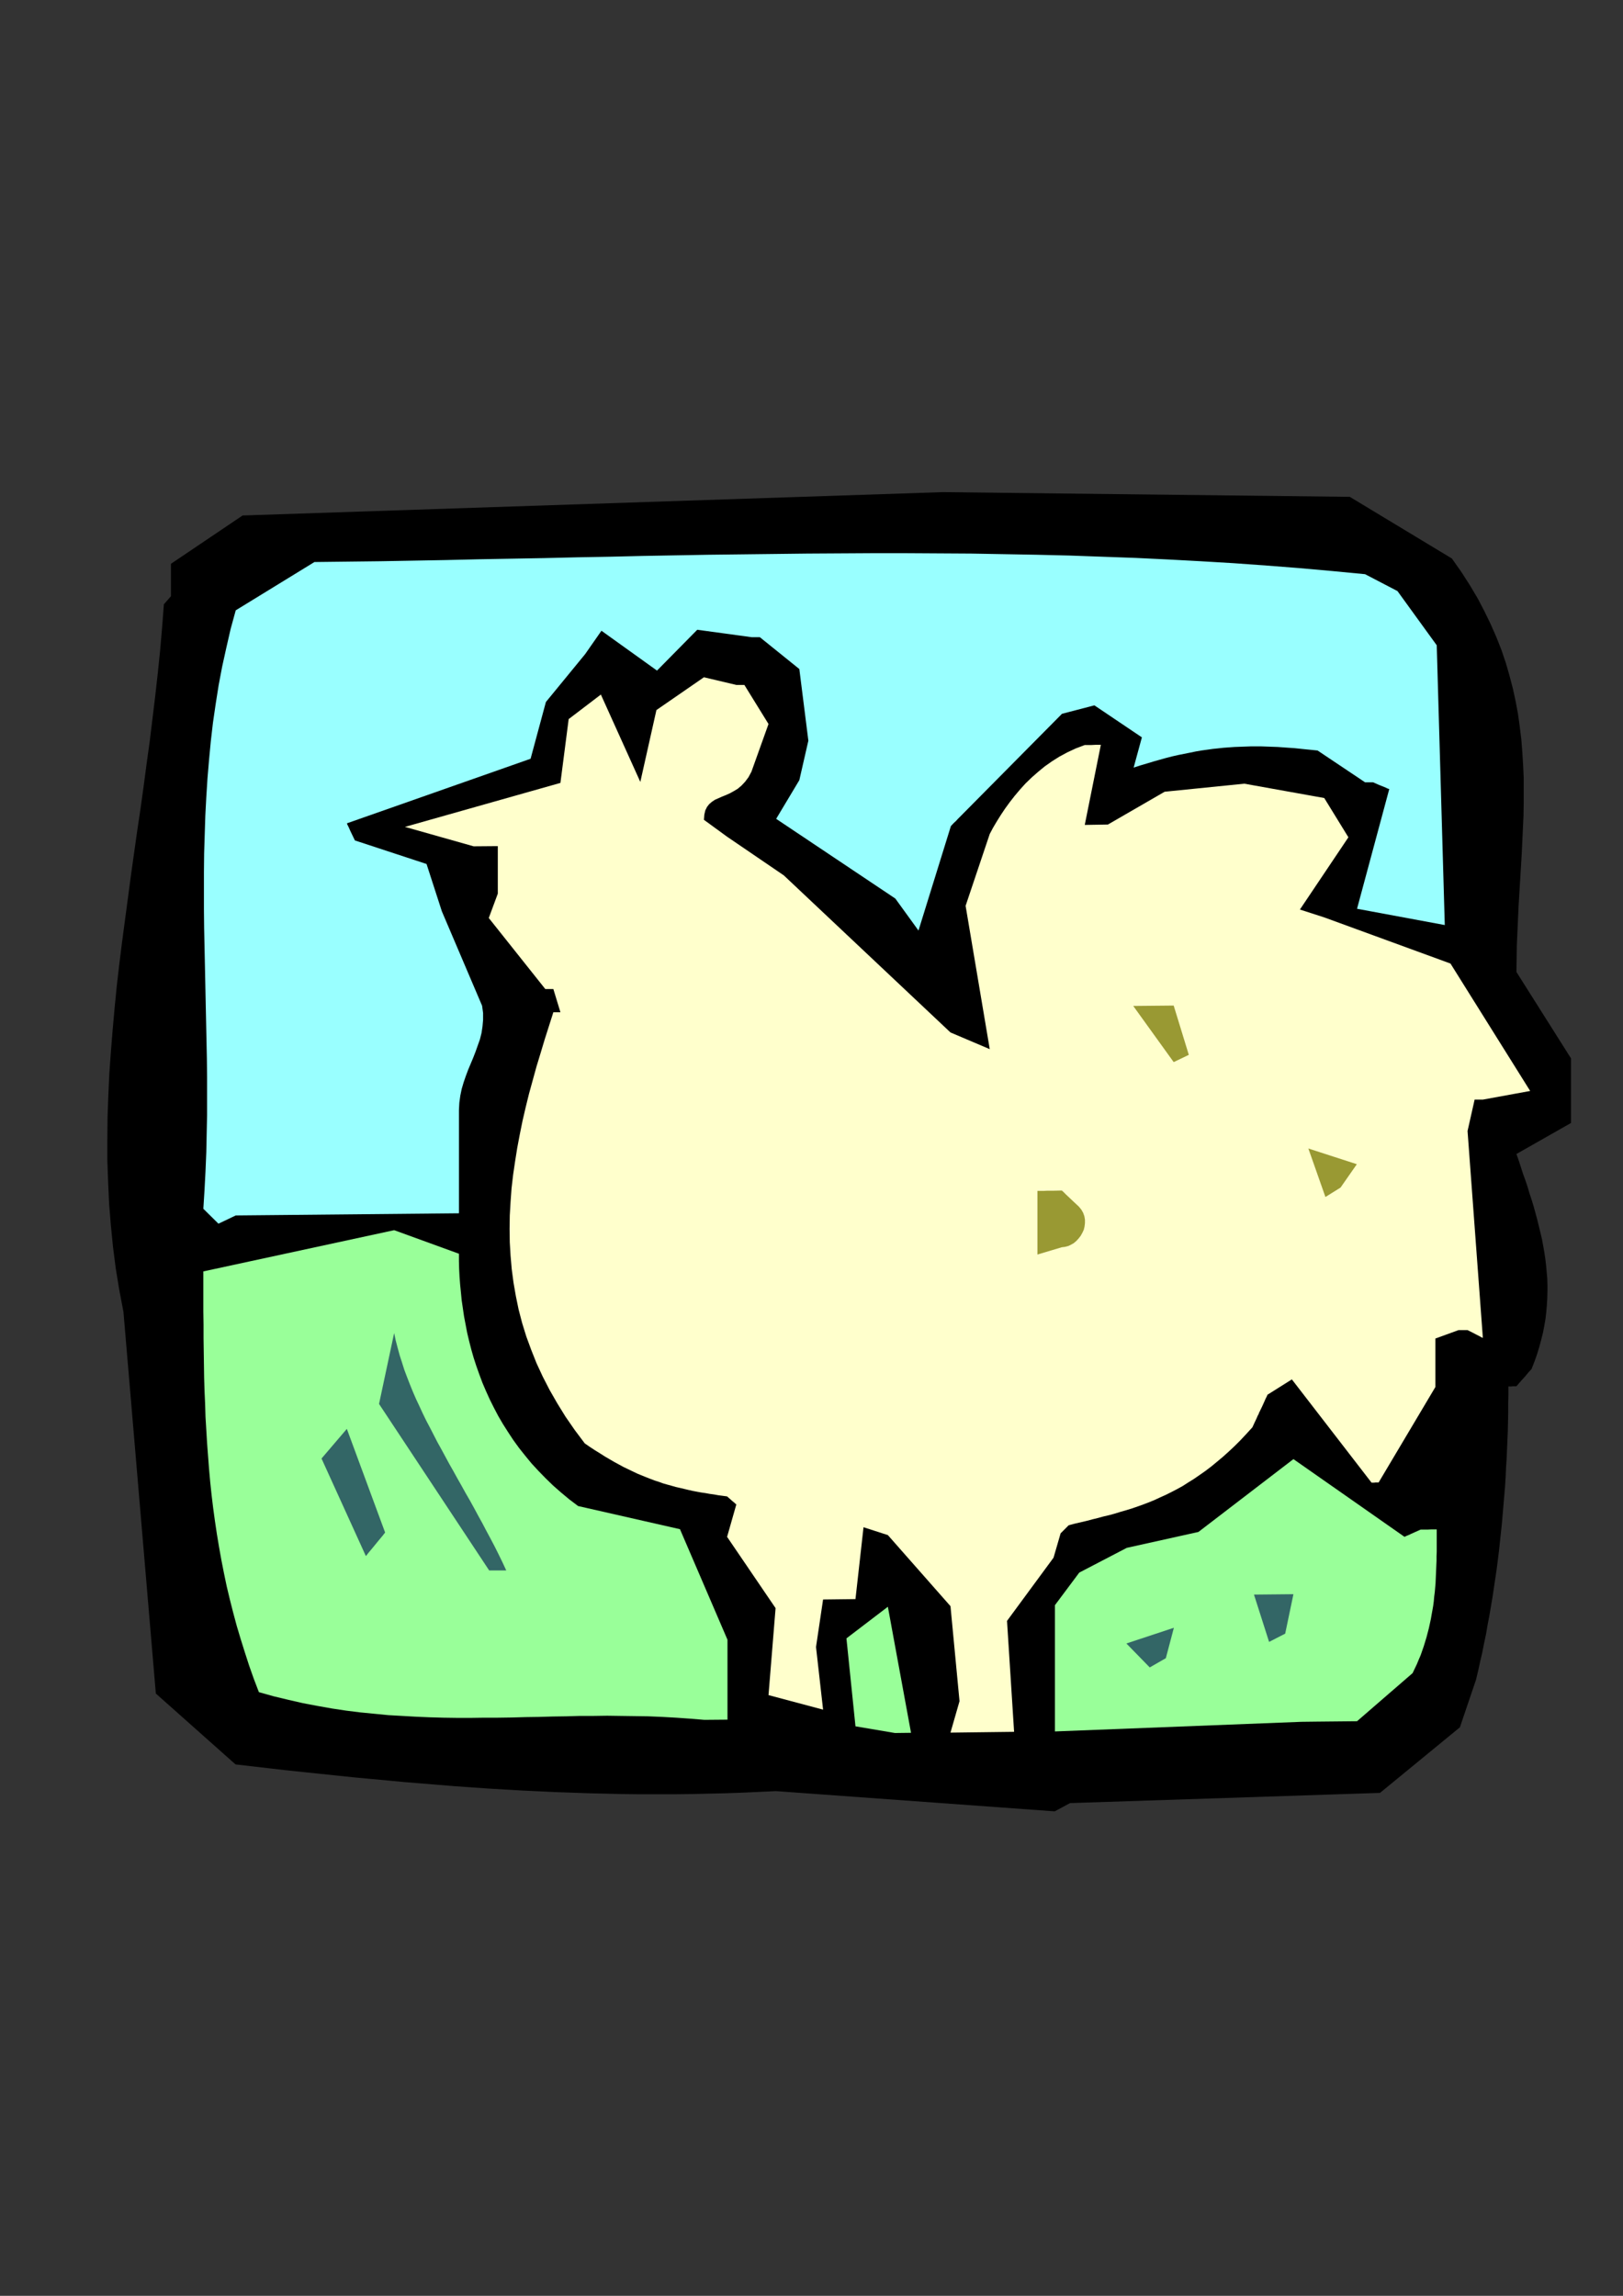 <?xml version="1.0" encoding="utf-8"?>
<!-- Created by UniConvertor 2.0rc4 (https://sk1project.net/) -->
<svg xmlns="http://www.w3.org/2000/svg" height="841.89pt" viewBox="0 0 595.276 841.89" width="595.276pt" version="1.1" xmlns:xlink="http://www.w3.org/1999/xlink" id="e515eb30-f610-11ea-9fdd-dcc15c148e23">

<rect x="0" y="0" width="595.276" height="841.89" fill="#333333" stroke="none"/>

<g>
	<path style="fill:#000000;" d="M 392.462,661.209 L 506.15,657.465 535.454,633.417 541.358,615.993 542.15,612.681 542.87,609.369 543.662,605.985 544.31,602.673 545.03,599.289 545.606,595.905 546.254,592.521 546.83,589.137 547.406,585.753 547.91,582.369 548.414,578.985 548.918,575.601 549.35,572.217 549.782,568.761 550.142,565.377 550.502,561.993 550.862,558.609 551.15,555.225 551.438,551.841 551.726,548.457 552.014,545.073 552.23,541.689 552.374,538.305 552.59,534.921 552.734,531.609 552.878,528.225 553.022,524.913 553.094,521.601 553.166,518.289 553.166,514.977 553.238,511.665 553.238,508.425 554.246,508.425 554.966,508.353 555.47,508.353 555.83,508.353 556.046,508.353 556.118,508.353 556.19,508.353 556.19,508.353 557.99,506.265 559.43,504.681 560.366,503.529 561.014,502.809 561.446,502.377 561.662,502.089 561.734,502.017 561.734,502.017 562.814,499.281 563.75,496.617 564.542,494.025 565.262,491.361 565.91,488.769 566.414,486.177 566.846,483.657 567.134,481.137 567.35,478.617 567.494,476.169 567.566,473.649 567.566,471.201 567.494,468.825 567.278,466.377 567.062,463.929 566.774,461.553 566.414,459.177 565.982,456.729 565.55,454.353 564.974,451.977 564.398,449.601 563.822,447.225 563.174,444.849 562.526,442.473 561.806,440.097 561.014,437.721 560.294,435.273 559.502,432.897 558.638,430.521 557.846,428.073 557.054,425.625 556.19,423.177 576.206,411.801 576.206,388.113 556.19,356.433 556.262,351.537 556.334,346.641 556.55,341.817 556.766,336.993 556.982,332.169 557.27,327.417 557.558,322.665 557.846,317.913 558.134,313.161 558.35,308.481 558.566,303.801 558.782,299.121 558.854,294.441 558.854,289.761 558.854,285.153 558.638,280.473 558.35,275.865 557.99,271.185 557.414,266.505 556.766,261.825 555.902,257.217 554.894,252.537 553.67,247.857 552.302,243.105 550.718,238.425 548.846,233.673 546.758,228.921 544.454,224.169 541.934,219.345 539.054,214.521 535.958,209.697 532.502,204.801 495.062,182.193 345.734,180.465 88.982,189.033 62.702,206.745 62.702,218.625 61.838,219.633 61.19,220.353 60.758,220.857 60.47,221.217 60.254,221.433 60.182,221.505 60.11,221.577 60.11,221.577 59.462,230.001 58.742,238.425 57.878,246.777 56.942,255.129 55.934,263.481 54.926,271.761 53.774,280.041 52.694,288.249 51.542,296.529 50.318,304.737 49.166,312.873 48.014,321.081 46.934,329.217 45.854,337.281 44.774,345.417 43.766,353.481 42.83,361.545 42.038,369.609 41.318,377.673 40.67,385.665 40.094,393.729 39.734,401.721 39.446,409.713 39.374,417.633 39.374,425.625 39.662,433.545 40.022,441.465 40.67,449.457 41.462,457.377 42.47,465.225 43.766,473.145 45.278,481.065 57.158,621.033 86.39,647.025 92.654,647.745 98.846,648.465 105.11,649.185 111.302,649.833 117.494,650.481 123.686,651.129 129.878,651.777 136.07,652.353 142.262,652.929 148.382,653.505 154.574,654.009 160.766,654.513 166.886,655.017 173.078,655.449 179.198,655.881 185.39,656.241 191.51,656.601 197.702,656.889 203.822,657.177 210.014,657.393 216.206,657.609 222.326,657.753 228.518,657.897 234.71,657.969 240.902,657.969 247.166,657.969 253.358,657.897 259.55,657.753 265.814,657.609 272.078,657.393 278.342,657.105 284.606,656.817 386.846,664.233 392.462,661.209 Z" />
	<path style="fill:#99ff99;" d="M 483.254,631.329 L 497.726,631.185 518.102,613.545 518.894,611.889 519.686,610.233 520.334,608.649 521.054,606.993 521.63,605.337 522.206,603.681 522.71,602.025 523.214,600.369 523.646,598.713 524.078,597.057 524.438,595.401 524.798,593.745 525.086,592.089 525.374,590.505 525.662,588.849 525.878,587.193 526.022,585.537 526.238,583.881 526.382,582.225 526.526,580.569 526.598,578.913 526.67,577.257 526.742,575.601 526.814,573.945 526.886,572.289 526.886,570.705 526.958,569.049 526.958,567.393 526.958,565.737 526.958,564.081 526.958,562.497 526.958,560.841 525.014,560.841 523.574,560.913 522.494,560.913 521.774,560.913 521.342,560.913 521.126,560.913 521.054,560.913 521.054,560.913 519.11,561.777 517.67,562.425 516.59,562.929 515.87,563.217 515.438,563.433 515.222,563.505 515.15,563.577 515.15,563.577 474.398,535.065 439.55,561.777 413.27,567.609 395.846,576.681 386.918,588.633 386.918,589.497 386.918,590.145 386.918,590.577 386.918,590.865 386.918,591.081 386.918,591.153 386.918,591.225 386.918,591.225 386.918,634.929 477.35,631.401 483.254,631.329 Z" />
	<path style="fill:#ffffcc;" d="M 371.942,635.073 L 369.35,594.393 386.414,571.209 389.006,562.281 390.014,561.273 390.734,560.553 391.238,560.049 391.598,559.689 391.814,559.473 391.886,559.401 391.958,559.329 391.958,559.329 394.118,558.753 396.278,558.249 398.438,557.745 400.598,557.169 402.686,556.665 404.774,556.089 406.934,555.585 409.022,555.009 411.11,554.361 413.126,553.785 415.214,553.137 417.302,552.417 419.318,551.697 421.406,550.905 423.494,550.041 425.51,549.105 427.598,548.169 429.614,547.161 431.702,546.081 433.79,544.929 435.806,543.633 437.894,542.337 439.982,540.897 442.142,539.385 444.23,537.801 446.318,536.073 448.478,534.273 450.638,532.329 452.798,530.313 454.958,528.153 457.118,525.849 459.35,523.401 460.214,521.529 460.862,520.161 461.294,519.153 461.654,518.505 461.798,518.073 461.87,517.857 461.942,517.785 461.942,517.785 462.95,515.697 463.67,514.113 464.174,512.961 464.534,512.241 464.75,511.809 464.822,511.521 464.894,511.449 464.894,511.449 473.822,505.833 503.054,543.705 503.918,543.705 504.566,543.633 504.998,543.633 505.358,543.633 505.502,543.633 505.574,543.633 505.646,543.633 505.646,543.633 526.454,508.641 526.454,490.857 534.95,487.761 536.03,487.761 536.894,487.761 537.47,487.761 537.83,487.761 538.118,487.761 538.19,487.761 538.262,487.761 538.262,487.761 540.134,488.697 541.502,489.417 542.51,489.921 543.158,490.281 543.59,490.497 543.806,490.569 543.878,490.641 543.878,490.641 538.262,414.753 540.854,403.233 541.862,403.233 542.582,403.233 543.158,403.233 543.518,403.233 543.734,403.233 543.806,403.233 543.878,403.233 543.878,403.233 561.23,400.065 531.998,353.337 485.702,336.417 476.774,333.537 494.558,307.041 485.702,292.641 456.398,287.385 427.166,290.337 406.358,302.361 397.862,302.505 403.766,273.129 401.822,273.129 400.382,273.201 399.302,273.201 398.582,273.201 398.15,273.201 397.934,273.201 397.862,273.201 397.862,273.201 394.622,274.425 391.526,275.865 388.574,277.449 385.838,279.177 383.174,281.049 380.726,283.065 378.35,285.153 376.118,287.313 374.102,289.545 372.158,291.849 370.358,294.153 368.63,296.529 367.046,298.905 365.606,301.209 364.238,303.513 363.014,305.817 354.158,332.169 363.014,384.729 348.614,378.609 287.486,321.009 266.678,306.825 258.182,300.633 258.326,298.761 258.686,297.177 259.334,295.881 260.126,294.873 261.134,294.009 262.214,293.289 263.51,292.713 264.806,292.137 266.246,291.561 267.686,290.913 269.126,290.121 270.566,289.257 271.934,288.105 273.23,286.737 274.526,285.009 275.606,282.993 281.87,265.497 273.014,251.169 272.006,251.169 271.286,251.169 270.782,251.169 270.422,251.169 270.206,251.169 270.134,251.169 270.062,251.169 270.062,251.169 258.182,248.361 240.758,260.385 234.854,286.737 220.382,254.697 208.574,263.697 205.55,287.097 148.526,303.225 173.726,310.353 182.582,310.281 182.582,327.705 179.27,336.633 200.006,362.697 201.014,362.697 201.734,362.697 202.238,362.697 202.598,362.697 202.814,362.697 202.886,362.697 202.958,362.697 202.958,362.697 205.55,371.193 204.686,371.193 204.038,371.193 203.606,371.193 203.318,371.193 203.102,371.193 203.03,371.193 202.958,371.193 202.958,371.193 201.374,376.161 199.79,381.129 198.278,386.169 196.766,391.137 195.398,396.105 194.03,401.073 192.806,406.041 191.654,411.009 190.646,415.977 189.71,420.945 188.918,425.913 188.198,430.809 187.622,435.777 187.262,440.745 186.974,445.713 186.902,450.609 186.974,455.577 187.262,460.473 187.694,465.441 188.342,470.337 189.206,475.305 190.214,480.201 191.51,485.169 193.022,490.065 194.822,494.961 196.766,499.857 199.07,504.825 201.59,509.721 204.398,514.617 207.422,519.513 210.806,524.409 214.478,529.305 216.35,530.601 218.222,531.825 220.094,532.977 221.894,534.129 223.622,535.137 225.35,536.145 227.078,537.081 228.806,538.017 230.462,538.809 232.118,539.601 233.774,540.393 235.358,541.041 236.942,541.689 238.598,542.337 240.11,542.913 241.694,543.417 243.278,543.993 244.79,544.425 246.374,544.857 247.886,545.289 249.47,545.649 250.982,546.009 252.494,546.369 254.078,546.729 255.59,547.017 257.174,547.305 258.686,547.521 260.27,547.809 261.854,548.025 263.438,548.313 265.094,548.529 266.678,548.745 267.83,549.753 268.622,550.473 269.27,550.977 269.63,551.337 269.918,551.553 269.99,551.625 270.062,551.697 270.062,551.697 266.678,563.577 284.462,589.713 281.87,621.609 301.886,626.937 299.294,603.969 301.886,586.545 313.766,586.401 316.718,560.049 325.646,562.929 348.614,588.993 351.926,623.841 348.614,635.361 366.038,635.145 371.942,635.073 Z" />
	<path style="fill:#99ff99;" d="M 334.142,635.433 L 325.646,589.209 310.454,600.801 313.766,633.057 328.238,635.505 334.142,635.433 Z" />
	<path style="fill:#99ff99;" d="M 266.822,630.609 L 266.822,601.305 249.398,560.769 212.03,552.273 208.79,549.825 205.766,547.305 202.814,544.713 200.078,542.049 197.414,539.313 194.894,536.577 192.59,533.769 190.358,530.961 188.27,528.081 186.326,525.129 184.454,522.177 182.726,519.225 181.142,516.201 179.63,513.177 178.262,510.153 176.966,507.129 175.814,504.033 174.734,501.009 173.726,497.913 172.862,494.889 172.07,491.793 171.35,488.769 170.774,485.745 170.198,482.721 169.766,479.769 169.334,476.817 169.046,473.865 168.758,470.985 168.542,468.105 168.398,465.297 168.326,462.489 168.326,459.753 144.566,451.113 74.582,466.233 74.582,471.129 74.582,476.097 74.582,480.921 74.654,485.817 74.654,490.713 74.726,495.537 74.798,500.361 74.87,505.185 75.014,510.009 75.23,514.761 75.374,519.585 75.662,524.337 75.95,529.161 76.31,533.913 76.67,538.665 77.102,543.489 77.606,548.241 78.182,552.993 78.83,557.745 79.55,562.569 80.342,567.321 81.206,572.145 82.142,576.897 83.15,581.721 84.302,586.545 85.526,591.369 86.822,596.193 88.262,601.017 89.774,605.841 91.358,610.737 93.086,615.633 94.958,620.529 100.358,622.041 105.758,623.337 111.086,624.561 116.414,625.569 121.67,626.505 126.926,627.297 132.11,627.945 137.294,628.449 142.406,628.953 147.518,629.241 152.558,629.529 157.67,629.745 162.71,629.889 167.75,629.961 172.718,629.961 177.758,629.889 182.726,629.889 187.766,629.817 192.734,629.673 197.702,629.601 202.67,629.457 207.71,629.385 212.678,629.241 217.718,629.241 222.686,629.169 227.726,629.241 232.766,629.313 237.806,629.385 242.918,629.601 248.03,629.889 253.142,630.249 258.326,630.681 266.822,630.609 Z" />
	<path style="fill:#336666;" d="M 427.598,608.073 L 430.55,596.913 413.126,602.673 421.694,611.457 427.598,608.073 Z" />
	<path style="fill:#336666;" d="M 471.374,599.073 L 474.398,584.601 459.926,584.745 465.47,602.097 471.374,599.073 Z" />
	<path style="fill:#336666;" d="M 185.678,575.889 L 185.678,575.889 185.678,575.889 185.678,575.889 185.678,575.889 184.31,572.937 182.87,569.985 181.43,567.105 179.918,564.225 178.406,561.417 176.894,558.537 175.382,555.801 173.87,552.993 172.358,550.257 170.774,547.521 169.262,544.785 167.75,542.121 166.238,539.385 164.726,536.721 163.286,534.057 161.846,531.393 160.406,528.801 159.038,526.137 157.67,523.473 156.302,520.881 155.006,518.217 153.782,515.553 152.558,512.961 151.406,510.297 150.326,507.633 149.318,505.041 148.31,502.377 147.446,499.641 146.582,496.977 145.862,494.313 145.142,491.577 144.566,488.841 139.022,514.833 179.414,575.889 185.678,575.889 Z" />
	<path style="fill:#336666;" d="M 134.198,570.633 L 134.486,570.273 135.278,569.265 136.43,567.897 137.726,566.313 139.022,564.729 140.174,563.361 140.966,562.353 141.254,561.993 127.214,523.977 117.926,534.849 134.198,570.633 Z" />
	<path style="fill:#999933;" d="M 389.438,457.377 L 390.59,457.233 391.742,456.945 392.822,456.441 393.83,455.865 394.766,455.073 395.63,454.137 396.35,453.201 396.998,452.049 397.502,450.969 397.79,449.745 397.934,448.521 397.934,447.225 397.718,446.001 397.286,444.777 396.638,443.625 395.702,442.473 393.614,440.529 392.102,439.089 390.95,438.009 390.23,437.289 389.798,436.857 389.51,436.641 389.438,436.569 389.438,436.569 386.486,436.641 384.254,436.641 382.67,436.713 381.662,436.713 381.014,436.713 380.654,436.713 380.51,436.713 380.51,436.713 380.51,460.041 389.438,457.377 Z" />
	<path style="fill:#99ffff;" d="M 86.462,445.713 L 168.326,444.921 168.326,407.121 168.47,404.385 168.83,401.793 169.334,399.345 170.054,396.897 170.846,394.593 171.71,392.289 172.646,390.057 173.582,387.825 174.446,385.593 175.238,383.361 176.03,381.129 176.606,378.825 176.966,376.449 177.182,374.001 177.182,371.481 176.822,368.817 162.062,334.185 156.446,316.833 130.166,308.193 129.158,306.105 128.438,304.593 127.934,303.441 127.574,302.721 127.358,302.289 127.286,302.001 127.214,301.929 127.214,301.929 194.606,278.241 200.222,257.433 214.622,239.865 220.598,231.297 240.974,245.913 255.734,230.937 275.75,233.673 276.758,233.673 277.478,233.673 277.982,233.673 278.342,233.673 278.558,233.673 278.63,233.673 278.702,233.673 278.702,233.673 293.174,245.337 296.486,271.617 293.174,286.089 284.678,300.273 328.382,329.505 336.878,341.241 348.758,302.937 349.838,301.785 350.702,300.993 351.278,300.345 351.638,299.985 351.926,299.697 351.998,299.625 352.07,299.553 352.07,299.553 389.51,261.753 401.39,258.657 418.814,270.393 415.79,281.481 418.238,280.689 420.686,279.969 423.062,279.249 425.366,278.601 427.67,277.953 429.902,277.377 432.134,276.873 434.294,276.441 436.454,276.009 438.542,275.577 440.63,275.217 442.718,274.929 444.734,274.641 446.822,274.425 448.766,274.209 450.782,274.065 452.798,273.921 454.742,273.849 456.758,273.777 458.702,273.705 460.646,273.705 462.662,273.705 464.606,273.777 466.622,273.849 468.638,273.921 470.654,274.065 472.67,274.209 474.758,274.353 476.846,274.569 478.934,274.785 481.094,275.001 483.254,275.217 500.678,286.881 501.686,286.881 502.406,286.881 502.91,286.881 503.27,286.881 503.486,286.881 503.558,286.881 503.63,286.881 503.63,286.881 505.574,287.745 507.014,288.321 508.094,288.753 508.814,289.113 509.246,289.257 509.462,289.329 509.534,289.401 509.534,289.401 497.726,333.249 529.91,339.225 526.958,236.625 512.558,216.753 500.678,210.561 488.654,209.409 476.558,208.329 464.534,207.393 452.51,206.529 440.414,205.809 428.39,205.161 416.366,204.585 404.27,204.153 392.246,203.721 380.222,203.433 368.198,203.217 356.174,203.001 344.078,202.929 332.054,202.857 320.03,202.857 308.006,202.929 295.982,203.001 283.958,203.145 271.934,203.289 259.838,203.433 247.814,203.649 235.79,203.865 223.766,204.153 211.742,204.369 199.646,204.657 187.622,204.873 175.598,205.089 163.502,205.377 151.478,205.593 139.454,205.809 127.358,205.953 115.334,206.097 86.462,223.809 84.59,230.649 83.006,237.561 81.494,244.401 80.198,251.241 79.118,258.081 78.11,264.993 77.318,271.833 76.67,278.673 76.094,285.513 75.662,292.353 75.302,299.193 75.086,306.033 74.87,312.945 74.798,319.785 74.798,326.625 74.798,333.465 74.87,340.305 75.014,347.145 75.158,353.985 75.302,360.897 75.446,367.737 75.59,374.577 75.734,381.417 75.878,388.257 75.95,395.169 75.95,402.009 75.95,408.849 75.806,415.761 75.662,422.601 75.374,429.513 75.014,436.353 74.582,443.265 80.126,448.737 86.462,445.713 Z" />
	<path style="fill:#999933;" d="M 491.678,435.489 L 497.654,426.921 479.87,421.161 486.134,438.945 491.678,435.489 Z" />
	<path style="fill:#999933;" d="M 436.022,386.817 L 436.022,386.817 436.022,386.817 436.022,386.817 436.022,386.817 430.478,368.745 415.646,368.889 430.478,389.481 436.022,386.817 Z" />
</g>
</svg>